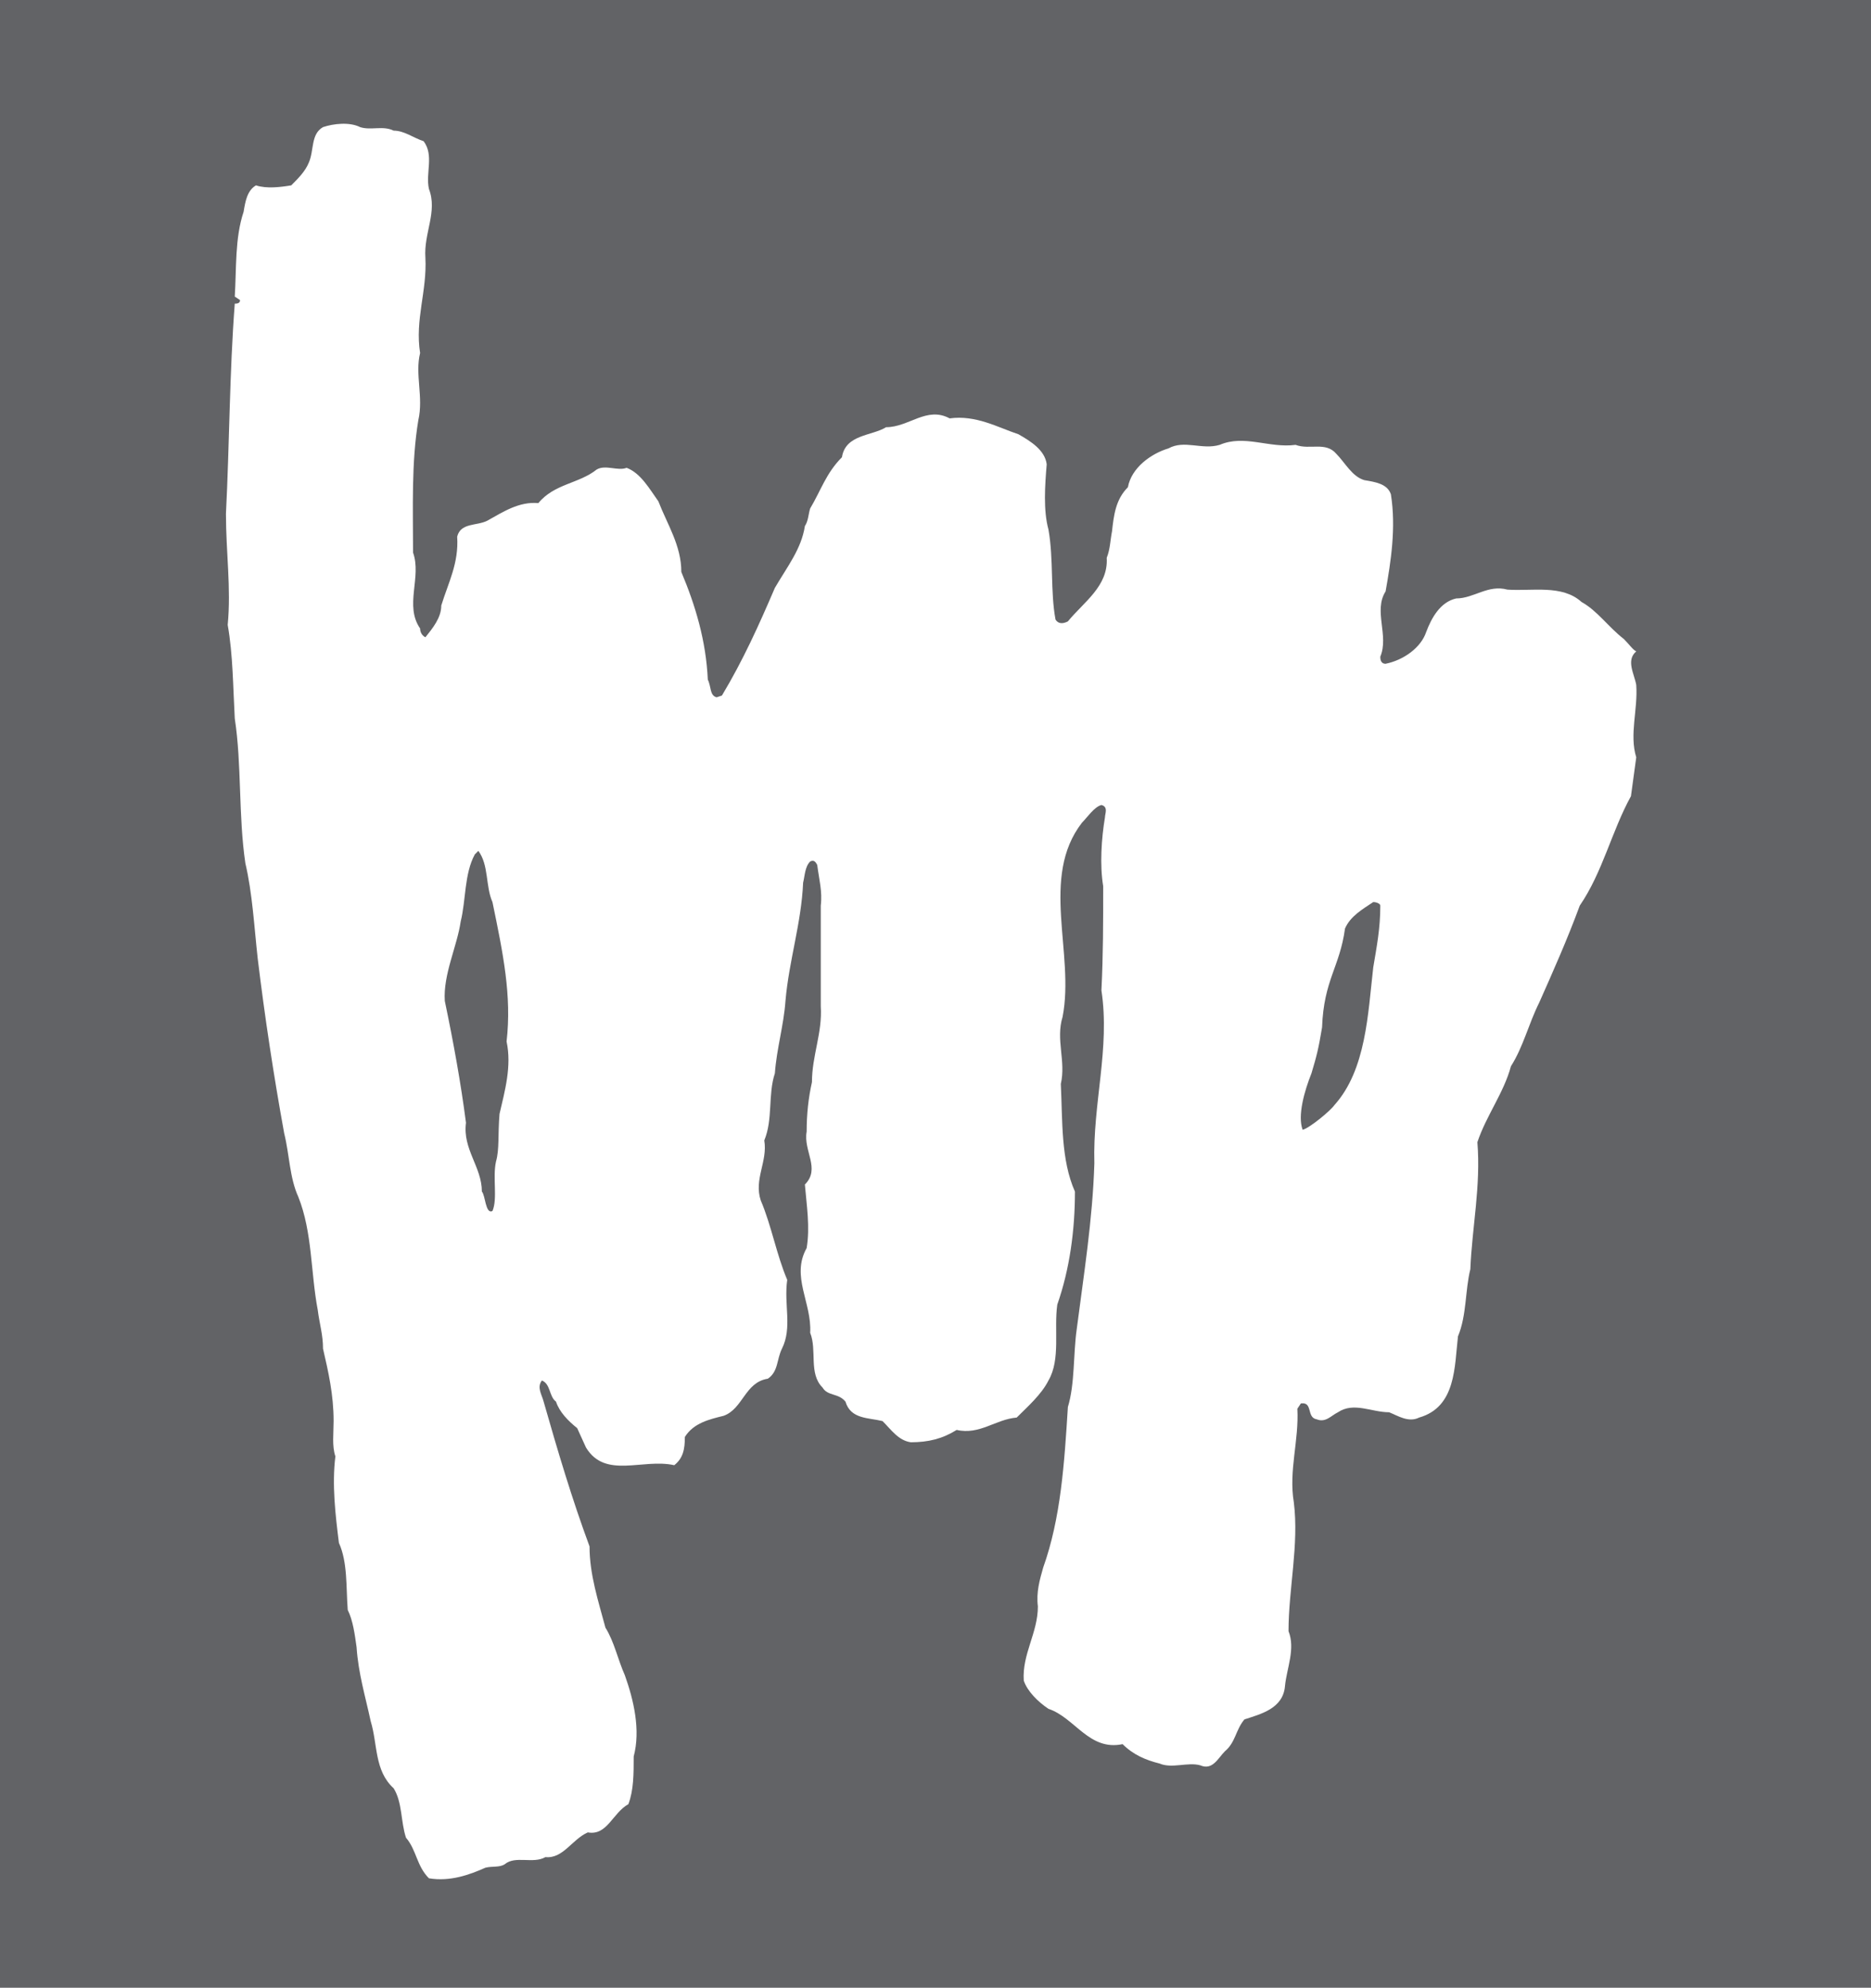 <!-- Generator: Adobe Illustrator 19.0.0, SVG Export Plug-In  -->
<svg version="1.1"
	 xmlns="http://www.w3.org/2000/svg" xmlns:xlink="http://www.w3.org/1999/xlink" xmlns:a="http://ns.adobe.com/AdobeSVGViewerExtensions/3.0/"
	 x="0px" y="0px" width="106px" height="112.6px" viewBox="0 0 106 112.6" style="enable-background:new 0 0 106 112.6;"
	 xml:space="preserve">
<style type="text/css">
	.st0{fill:#626366;}
	.st1{fill:#FFFFFF;}
</style>
<defs>
</defs>
<g>
	<rect class="st0" width="106" height="112.6"/>
	<path class="st1" d="M92,36.2c-0.9-0.7-1.5-1.6-2.4-2.1c-1.1-1-2.8-0.6-4.2-0.7c-1.1-0.3-1.9,0.5-2.9,0.5c-0.9,0.2-1.4,1.1-1.7,1.9
		c-0.3,0.9-1.3,1.6-2.3,1.8c-0.3,0-0.3-0.3-0.3-0.4c0.5-1.2-0.4-2.6,0.3-3.7c0.3-1.7,0.6-3.6,0.3-5.5c-0.2-0.6-0.9-0.7-1.5-0.8
		c-0.7-0.2-1.1-1-1.6-1.5c-0.6-0.7-1.5-0.2-2.3-0.5c-1.5,0.2-2.9-0.6-4.3,0c-1,0.3-2-0.3-2.9,0.2c-1,0.3-2.1,1.1-2.3,2.2
		c-0.7,0.7-0.8,1.6-0.9,2.5c-0.1,0.5-0.1,1-0.3,1.5c0.1,1.6-1.3,2.5-2.2,3.6c-0.2,0.1-0.5,0.2-0.7-0.1c-0.3-1.6-0.1-3.4-0.4-5.1
		c-0.3-1.1-0.2-2.5-0.1-3.7c-0.1-0.8-0.9-1.3-1.6-1.7c-1.2-0.4-2.4-1.1-3.9-0.9c-1.3-0.7-2.3,0.5-3.6,0.5c-0.8,0.5-2.3,0.4-2.5,1.7
		c-0.9,0.9-1.2,1.9-1.8,2.9c-0.1,0.3-0.1,0.7-0.3,1c-0.2,1.3-1,2.3-1.7,3.5c-0.9,2.1-1.8,4.1-3,6.1l-0.3,0.1c-0.4-0.1-0.3-0.6-0.5-1
		c-0.1-2.2-0.7-4.2-1.5-6.1c0-1.5-0.8-2.7-1.3-4c-0.5-0.7-1-1.6-1.8-1.9c-0.5,0.2-1.2-0.2-1.7,0.1c-1,0.8-2.4,0.8-3.3,1.9
		c-1.1-0.1-2,0.5-2.9,1c-0.6,0.3-1.5,0.1-1.7,0.9c0.1,1.5-0.5,2.6-0.9,3.9c0,0.7-0.5,1.3-0.9,1.8c-0.2-0.1-0.3-0.3-0.3-0.5
		c-0.9-1.3,0.1-2.9-0.4-4.3c0-2.5-0.1-5.1,0.3-7.5c0.3-1.3-0.2-2.6,0.1-3.8c-0.3-1.9,0.4-3.5,0.3-5.4c-0.1-1.4,0.7-2.6,0.2-3.9
		c-0.2-0.9,0.3-1.9-0.3-2.7c-0.6-0.2-1.1-0.6-1.7-0.6c-0.6-0.3-1.3,0-1.9-0.2c-0.6-0.3-1.5-0.2-2.1,0c-0.7,0.4-0.5,1.3-0.8,2
		c-0.2,0.5-0.6,0.9-1,1.3c-0.6,0.1-1.4,0.2-2,0c-0.5,0.3-0.6,0.9-0.7,1.5c-0.5,1.5-0.4,3.2-0.5,4.8l0.3,0.2c0,0.2-0.2,0.2-0.3,0.2
		c-0.3,3.9-0.3,8-0.5,11.9c0,2.2,0.3,4.2,0.1,6.3c0.3,1.7,0.3,3.5,0.4,5.3c0.4,2.6,0.2,5.5,0.6,8.2c0.4,1.7,0.5,3.6,0.7,5.4
		c0.4,3.3,0.9,6.6,1.5,9.9c0.3,1.2,0.3,2.5,0.8,3.6c0.8,2,0.7,4.3,1.1,6.4c0.1,0.8,0.3,1.4,0.3,2.2c0.3,1.3,0.6,2.6,0.6,4.1
		c0,0.7-0.1,1.4,0.1,2c-0.2,1.6,0,3.3,0.2,4.9c0.5,1.1,0.4,2.5,0.5,3.8c0.3,0.6,0.4,1.4,0.5,2.1c0.1,1.5,0.5,2.8,0.8,4.2
		c0.4,1.3,0.2,2.8,1.3,3.8c0.5,0.8,0.4,1.9,0.7,2.8c0.6,0.7,0.6,1.6,1.3,2.3c1.2,0.2,2.3-0.2,3.2-0.6c0.4-0.1,0.8,0,1.1-0.2
		c0.6-0.5,1.6,0,2.3-0.4c1,0.1,1.5-1,2.4-1.4c1.1,0.2,1.4-1.1,2.3-1.6c0.3-0.8,0.3-1.7,0.3-2.7c0.4-1.5,0-3.2-0.5-4.6
		C35,94,34.8,93,34.3,92.2c-0.4-1.5-0.9-3-0.9-4.6c-1-2.7-1.8-5.4-2.6-8.2c-0.1-0.4-0.4-0.8-0.1-1.2c0.5,0.2,0.4,0.9,0.8,1.2
		c0.2,0.6,0.7,1.1,1.2,1.5l0.5,1.1c1.1,1.8,3.2,0.6,5,1c0.5-0.4,0.6-0.9,0.6-1.6c0.5-0.8,1.4-1,2.2-1.2c1.1-0.4,1.2-1.9,2.5-2.1
		c0.6-0.4,0.5-1.1,0.8-1.7c0.6-1.2,0.1-2.5,0.3-3.9c-0.6-1.4-0.9-3.1-1.5-4.5c-0.4-1.2,0.4-2.2,0.2-3.4c0.5-1.2,0.2-2.6,0.6-3.8
		c0.1-1.4,0.5-2.7,0.6-4.1c0.2-2.3,0.9-4.4,1-6.7c0.1-0.4,0.1-0.9,0.4-1.2c0.2-0.1,0.3,0,0.4,0.2c0.1,0.8,0.3,1.5,0.2,2.3l0,5.7
		c0.1,1.5-0.5,2.8-0.5,4.3c-0.2,0.9-0.3,1.8-0.3,2.8c-0.2,1.1,0.8,2.1-0.1,3c0.1,1.2,0.3,2.4,0.1,3.6c-0.9,1.6,0.3,3.1,0.2,4.8
		c0.4,1-0.1,2.3,0.7,3.1c0.3,0.5,0.9,0.3,1.3,0.8c0.3,1,1.3,0.9,2.1,1.1c0.5,0.5,0.9,1.1,1.6,1.2c1,0,1.8-0.2,2.6-0.7
		c1.3,0.3,2.2-0.6,3.4-0.7c0.6-0.6,1.4-1.3,1.8-2.1c0.7-1.2,0.3-2.9,0.5-4.3c0.7-2,1-4.2,1-6.4c-0.8-1.8-0.7-4-0.8-6.1
		c0.3-1.3-0.3-2.5,0.1-3.8c0.7-3.6-1.3-7.9,1.1-11c0.3-0.3,0.7-0.9,1.1-1c0.4,0.1,0.2,0.5,0.2,0.7c-0.2,1.2-0.3,2.7-0.1,3.9
		c0,2,0,3.9-0.1,5.9c0.5,3.3-0.5,6.4-0.4,9.8c-0.1,3.2-0.6,6.3-1,9.4c-0.2,1.4-0.1,3.1-0.5,4.4c-0.2,3.2-0.4,6.3-1.4,9.1
		c-0.2,0.7-0.4,1.4-0.3,2.2c0,1.5-0.9,2.7-0.8,4.2c0.2,0.6,0.8,1.2,1.4,1.6c1.5,0.5,2.3,2.4,4.2,2c0.6,0.6,1.3,0.9,2.1,1.1
		c0.7,0.3,1.6-0.1,2.3,0.1c0.7,0.3,1-0.4,1.4-0.8c0.6-0.5,0.6-1.2,1.1-1.8c0.9-0.3,2.2-0.6,2.3-1.9c0.1-1,0.6-2.1,0.2-3.1
		c0-2.4,0.6-4.9,0.3-7.3c-0.3-1.8,0.3-3.5,0.2-5.3l0.2-0.3c0.7-0.1,0.3,0.8,0.9,0.9c0.5,0.2,0.8-0.2,1.2-0.4c0.9-0.6,1.9,0,2.9,0
		c0.5,0.2,1.1,0.6,1.7,0.3c2.1-0.6,2-2.9,2.2-4.6c0.5-1.2,0.4-2.6,0.7-3.8c0.1-2.4,0.6-4.7,0.4-7.2c0.5-1.5,1.5-2.8,1.9-4.3
		c0.7-1.1,1-2.4,1.6-3.6c0.8-1.8,1.6-3.6,2.3-5.5c1.3-1.9,1.8-4.2,2.9-6.2l0.3-2.2c-0.4-1.3,0.1-2.7,0-4.1c-0.1-0.6-0.6-1.4,0-1.9
		C92.5,36.8,92.3,36.5,92,36.2z M28.3,63.1c-0.1,1.2,0,2-0.2,2.7c-0.2,0.9,0.1,2.1-0.2,2.8c-0.4,0.2-0.4-0.9-0.6-1.1
		c0-1.4-1.1-2.4-0.9-3.9c-0.3-2.3-0.7-4.5-1.2-6.9c-0.1-1.5,0.7-3.1,0.9-4.5c0.3-1.2,0.2-2.7,0.8-3.8l0.2-0.2c0.6,0.8,0.4,2,0.8,2.9
		c0.6,2.9,1.1,5.3,0.8,7.9C29,60.4,28.6,61.8,28.3,63.1z M77.8,54.8c-0.3,2.6-0.4,5.8-2.2,7.8c-0.2,0.3-1.4,1.3-1.8,1.4
		c-0.3-0.8,0.1-2.2,0.5-3.2c0.3-1,0.4-1.4,0.6-2.6c0.1-2.7,1-3.4,1.3-5.6c0.3-0.7,1-1.1,1.6-1.5c0.2,0,0.4,0.1,0.4,0.2
		C78.2,52.6,78,53.6,77.8,54.8z"/>
</g>
</svg>
